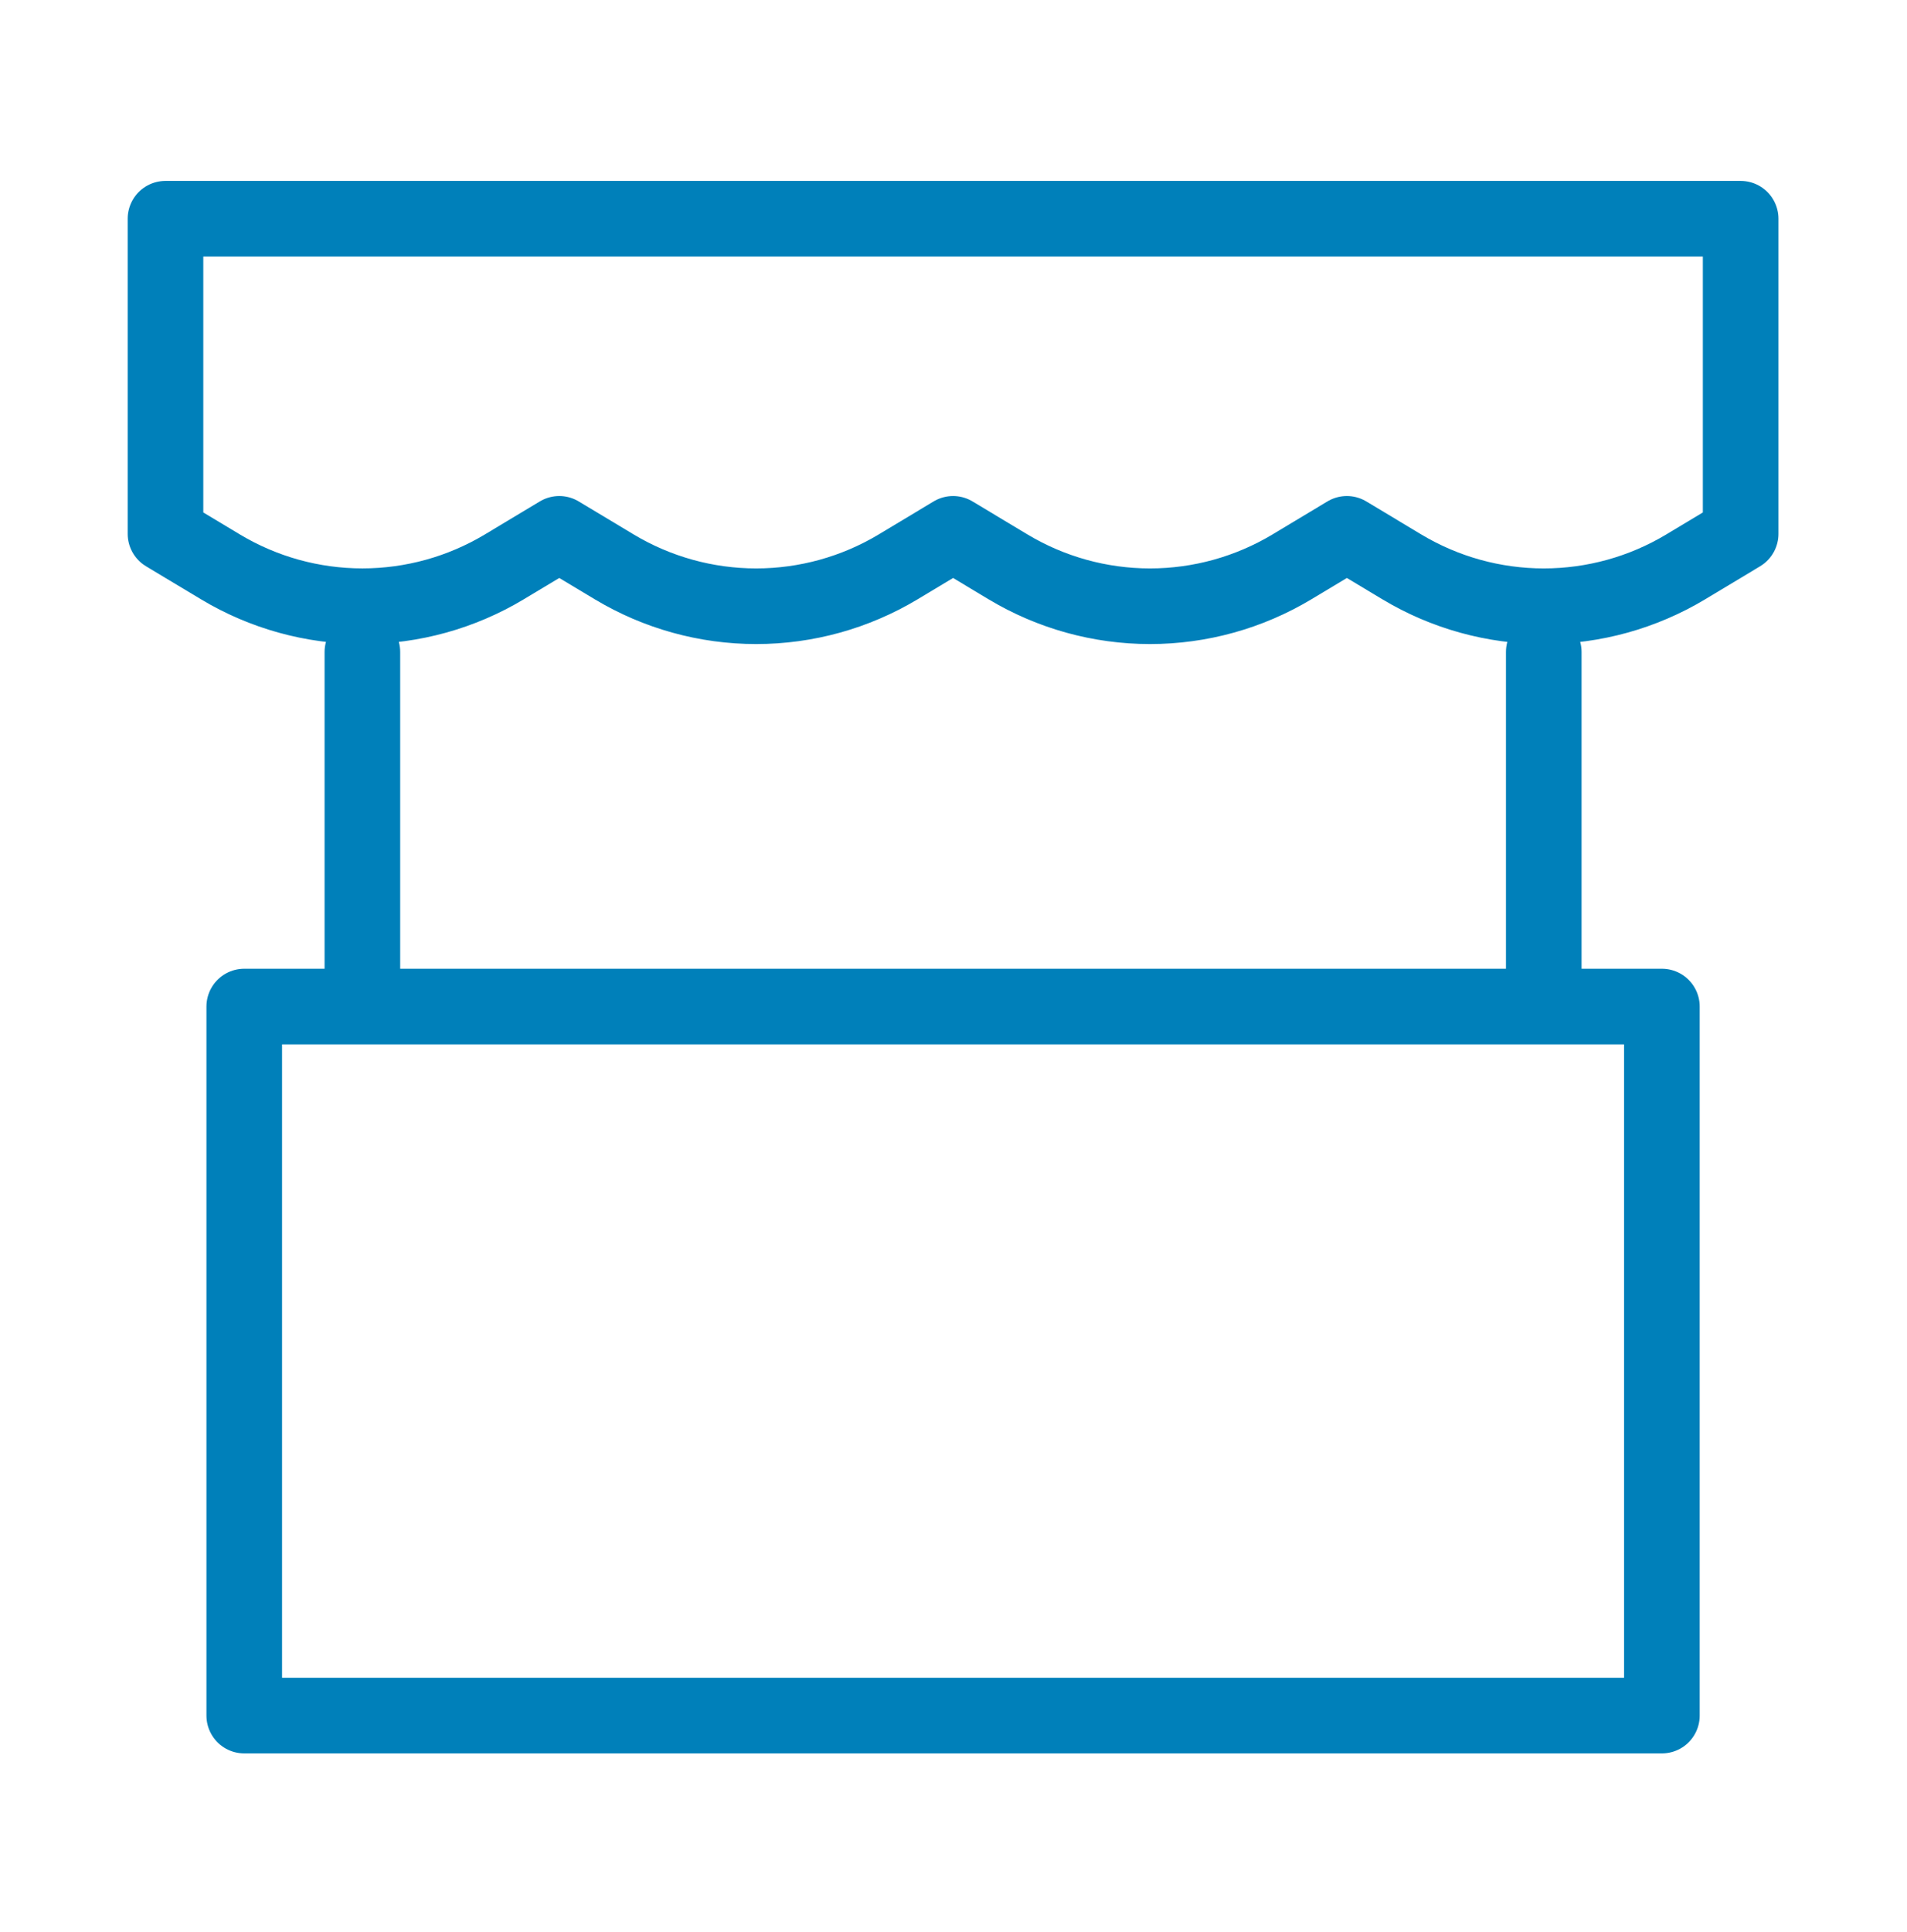 <svg width="77" height="78" viewBox="0 0 77 78" fill="none" xmlns="http://www.w3.org/2000/svg">
<path d="M14.632 26.319V40.63M62.333 26.319V40.63M6.682 8.829H70.283V21.549L68.06 22.885C66.331 23.922 64.351 24.471 62.334 24.471C60.317 24.471 58.337 23.922 56.607 22.885L54.383 21.549L52.16 22.885C50.43 23.922 48.451 24.471 46.434 24.471C44.416 24.471 42.437 23.922 40.707 22.885L38.483 21.549L36.26 22.885C34.53 23.922 32.55 24.471 30.533 24.471C28.516 24.471 26.536 23.922 24.806 22.885L22.582 21.549L20.358 22.885C18.628 23.922 16.649 24.47 14.632 24.47C12.615 24.47 10.636 23.922 8.906 22.885L6.682 21.549V8.829ZM9.862 40.63H67.103V69.25H9.862V40.63Z" stroke="#0080BA" stroke-width="3.053" stroke-linecap="round" stroke-linejoin="round"/>
</svg>
